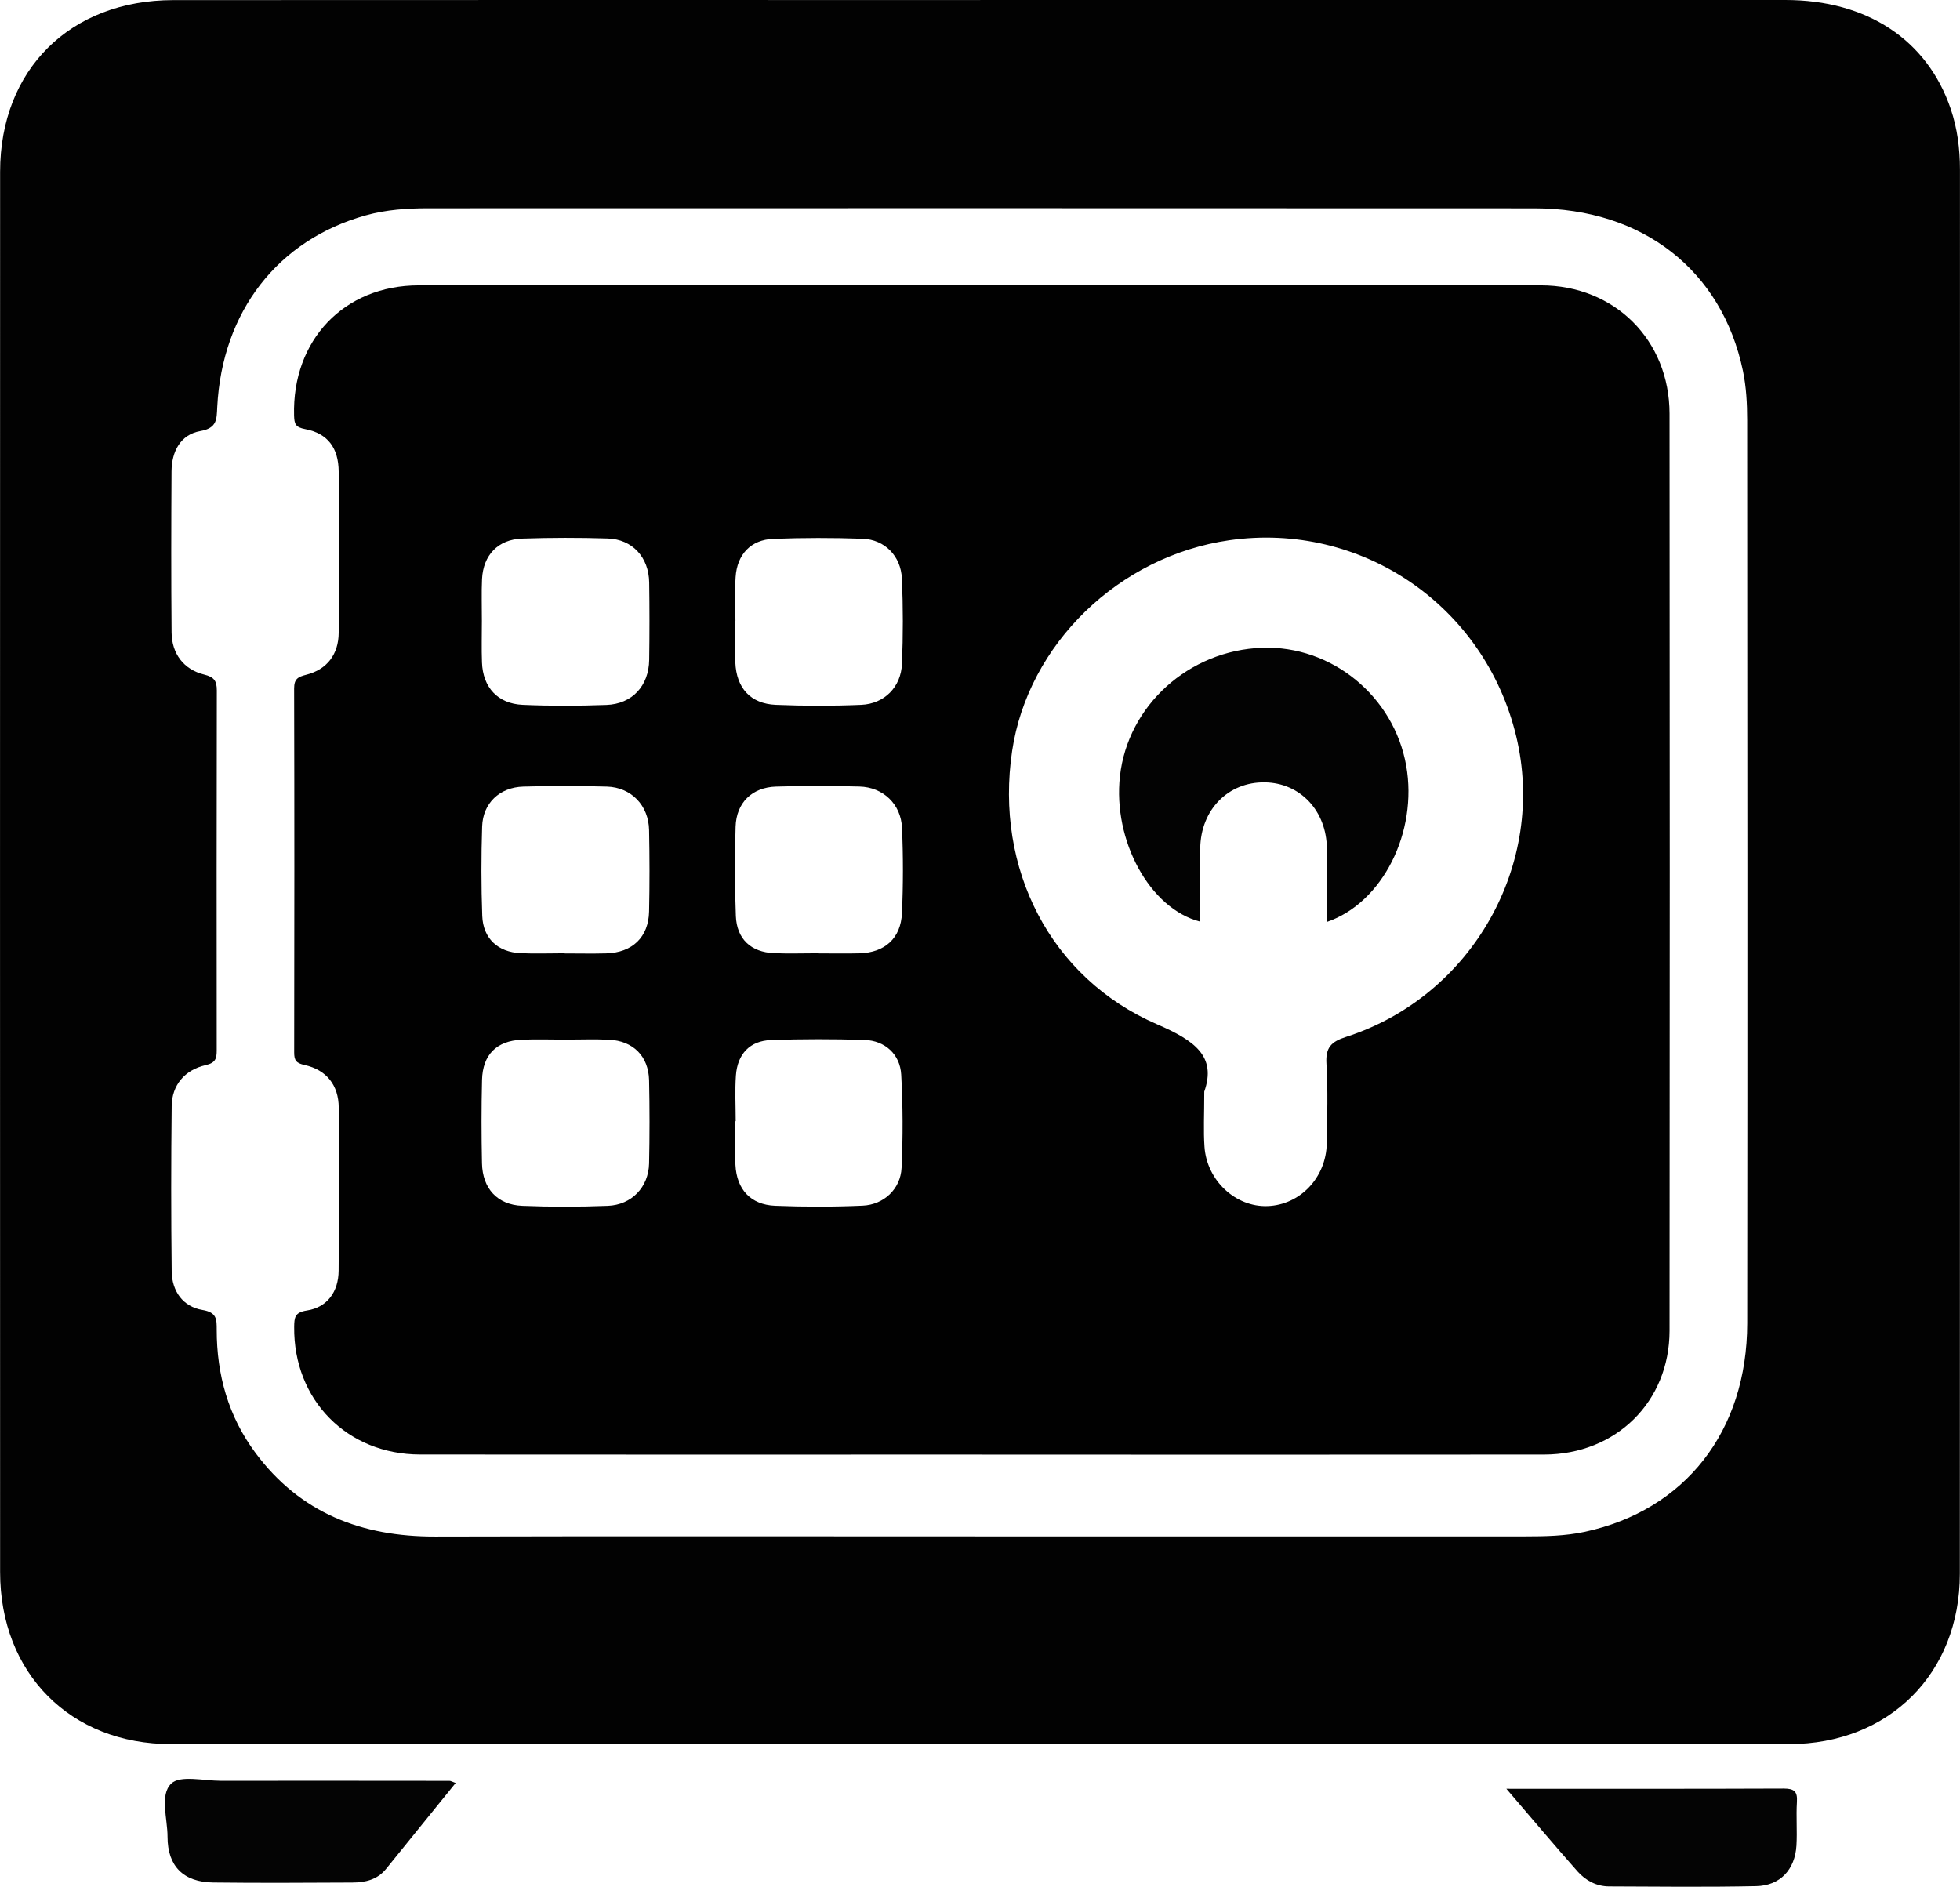 <?xml version="1.0" encoding="UTF-8"?>
<svg id="Layer_1" data-name="Layer 1" xmlns="http://www.w3.org/2000/svg" viewBox="0 0 368.64 354.87">
  <defs>
    <style>
      .cls-1 {
        fill: #040404;
      }

      .cls-2 {
        fill: #010101;
      }

      .cls-3 {
        fill: #030303;
      }

      .cls-4 {
        fill: #020202;
      }
    </style>
  </defs>
  <path class="cls-4" d="M184.37,0c50.47,0,100.94-.01,151.42,0,15.35,0,26.7,7.5,31.1,20.48,1.25,3.69,1.74,7.51,1.74,11.39,0,88.04,.02,176.09-.02,264.13,0,18.75-13.3,32.04-32.1,32.05-101.44,.05-202.89,.05-304.33,0C13.22,328.06,.02,314.71,.02,295.7,0,207.91,0,120.11,.02,32.32,.02,13.1,13.19,.04,32.58,.02c50.6-.04,101.19-.01,151.79-.01Zm.21,288.98c34.1,0,68.21,0,102.31,0,3.75,0,7.5-.07,11.18-.86,18.86-4.06,30.53-18.91,30.55-39.24,.06-56.62,.03-113.23-.01-169.85,0-3.1-.17-6.27-.8-9.29-3.95-18.89-18.85-30.55-39.17-30.56-69.33-.04-138.67-.02-208-.01-4,0-7.97,.25-11.87,1.34-16.51,4.62-26.99,18.07-27.91,36.03-.12,2.31,.01,3.97-3.19,4.54-3.72,.65-5.38,3.84-5.41,7.57-.06,10.1-.08,20.2,.01,30.3,.04,4.01,2.28,6.98,6.13,7.93,1.86,.46,2.38,1.17,2.38,2.98-.05,22.57-.04,45.14-.02,67.71,0,1.53-.22,2.35-2.08,2.77-3.98,.91-6.34,3.79-6.39,7.7-.12,10.35-.12,20.7,0,31.05,.04,3.75,2.09,6.68,5.78,7.3,2.74,.46,2.69,1.78,2.69,3.75,0,8.45,2.19,16.26,7.27,23.11,8.41,11.34,20.01,15.8,33.84,15.76,34.23-.09,68.46-.03,102.69-.03Z"/>
  <path class="cls-1" d="M85.71,335.35c-4.51,5.57-8.81,10.87-13.1,16.18-1.65,2.04-3.93,2.55-6.35,2.56-8.73,.04-17.45,.1-26.18-.01-5.58-.07-8.57-3.07-8.57-8.59,0-3.43-1.5-7.88,.68-10,1.68-1.65,6.13-.54,9.35-.54,14.33-.02,28.67,0,43,.01,.22,0,.43,.14,1.15,.4Z"/>
  <path class="cls-1" d="M283.33,336.45c18.01,0,35.07,.03,52.14-.04,1.96,0,2.63,.52,2.5,2.51-.17,2.73,.07,5.48-.09,8.21-.27,4.53-3.07,7.55-7.58,7.64-9.22,.19-18.45,.09-27.67,.05-2.36-.01-4.4-1.11-5.92-2.82-4.34-4.9-8.56-9.92-13.38-15.54Z"/>
  <path class="cls-2" d="M184.73,273.59c-35.24,0-70.47,.03-105.71-.01-13.77-.01-23.82-10.29-23.69-23.98,.02-1.8,.11-2.76,2.4-3.11,3.79-.58,5.93-3.49,5.96-7.48,.08-10.23,.08-20.45,.02-30.68-.02-4.19-2.28-7.1-6.41-8.01-1.6-.35-1.97-.87-1.97-2.36,.04-22.82,.05-45.65-.01-68.47,0-1.79,.71-2.18,2.29-2.58,3.9-.98,6.07-3.85,6.09-7.89,.07-10.1,.06-20.21,0-30.31-.03-4.45-2.05-7.2-6.3-8-1.86-.35-2.04-.99-2.09-2.57-.38-14.1,9.33-24.46,23.46-24.47,70.35-.06,140.69-.06,211.04,0,13.9,.01,24.18,10.31,24.2,24.13,.05,57.5,.05,115,0,172.5-.01,13.37-10.09,23.27-23.58,23.29-35.24,.04-70.47,.01-105.71,.01Zm41.77-68.28c0,4.4-.17,7.4,.04,10.38,.44,6.36,5.85,11.37,11.85,11.16,6.14-.21,11.05-5.36,11.15-11.81,.08-4.98,.24-9.98-.06-14.95-.19-3.06,.87-4.16,3.74-5.08,23.72-7.66,37.71-32.57,31.95-56.53-5.91-24.57-29.11-40.43-53.96-36.87-20.78,2.98-37.86,19.56-40.85,39.65-3.28,22.08,7.16,42.71,27.29,51.41,7.05,3.05,11.19,6.01,8.85,12.65Zm-88.13,5.57s-.05,0-.07,0c0,2.74-.11,5.48,.02,8.21,.23,4.64,2.87,7.51,7.46,7.7,5.47,.22,10.97,.22,16.44-.02,4.02-.17,7.17-3.13,7.35-7.13,.27-5.83,.25-11.69-.07-17.51-.21-3.84-3.06-6.41-6.91-6.53-5.85-.18-11.71-.18-17.56,.02-3.99,.14-6.33,2.61-6.62,6.68-.2,2.85-.04,5.72-.04,8.58Zm-.04-94.12s-.03,0-.05,0c0,2.61-.09,5.23,.02,7.84,.2,4.83,2.87,7.77,7.61,7.97,5.35,.22,10.72,.23,16.07,0,4.36-.19,7.48-3.34,7.66-7.7,.22-5.34,.22-10.7-.01-16.04-.19-4.26-3.24-7.35-7.38-7.5-5.6-.2-11.22-.19-16.82,.02-4.21,.16-6.81,2.93-7.08,7.21-.18,2.73-.03,5.47-.03,8.21Zm15.47,62.55s0,0,0,.01c2.62,0,5.24,.06,7.85-.01,4.76-.13,7.78-2.81,7.99-7.56,.24-5.34,.24-10.7,.01-16.04-.19-4.47-3.55-7.65-7.99-7.77-5.23-.14-10.47-.15-15.7,.01-4.52,.14-7.47,3.03-7.61,7.55-.17,5.59-.17,11.2,.05,16.79,.17,4.34,2.85,6.81,7.18,6.99,2.74,.12,5.48,.02,8.23,.02Zm-47.66,0s0,.01,0,.02c2.62,0,5.24,.06,7.86-.01,4.92-.13,7.98-3.04,8.08-7.87,.11-5.1,.1-10.21,0-15.31-.08-4.64-3.34-8.06-7.95-8.19-5.23-.15-10.48-.15-15.71,0-4.46,.13-7.6,3.13-7.74,7.5-.18,5.6-.18,11.21,.02,16.8,.15,4.26,2.94,6.84,7.21,7.03,2.74,.13,5.49,.02,8.23,.02Zm.19,16.23c-2.74,0-5.49-.1-8.23,.02-4.7,.21-7.32,2.81-7.44,7.56-.13,5.22-.12,10.45-.01,15.68,.1,4.75,2.89,7.81,7.58,8,5.35,.22,10.72,.21,16.08,0,4.5-.17,7.67-3.52,7.77-7.95,.11-5.22,.11-10.45,0-15.68-.11-4.51-2.99-7.39-7.51-7.61-2.74-.13-5.48-.02-8.23-.02Zm-15.7-78.77c0,2.61-.08,5.23,.02,7.84,.17,4.68,2.97,7.76,7.67,7.96,5.23,.23,10.48,.21,15.71,.02,4.87-.17,8-3.58,8.07-8.47,.07-4.85,.07-9.71,0-14.57-.07-4.74-3.16-8.12-7.8-8.27-5.36-.17-10.73-.16-16.09,.02-4.53,.15-7.33,3.1-7.55,7.62-.12,2.61-.02,5.23-.03,7.84Z"/>
  <path class="cls-3" d="M249.56,173.41c0-4.67,.03-9.23,0-13.8-.05-7.09-5-12.36-11.66-12.46-6.87-.11-12.05,5.12-12.16,12.39-.08,4.58-.01,9.16-.01,13.81-9.49-2.43-16.44-15.24-15.09-27.36,1.48-13.3,12.97-23.67,26.75-24.15,13.08-.46,24.77,9.11,27.09,22.17,2.21,12.48-4.41,25.78-14.9,29.39Z"/>
</svg>